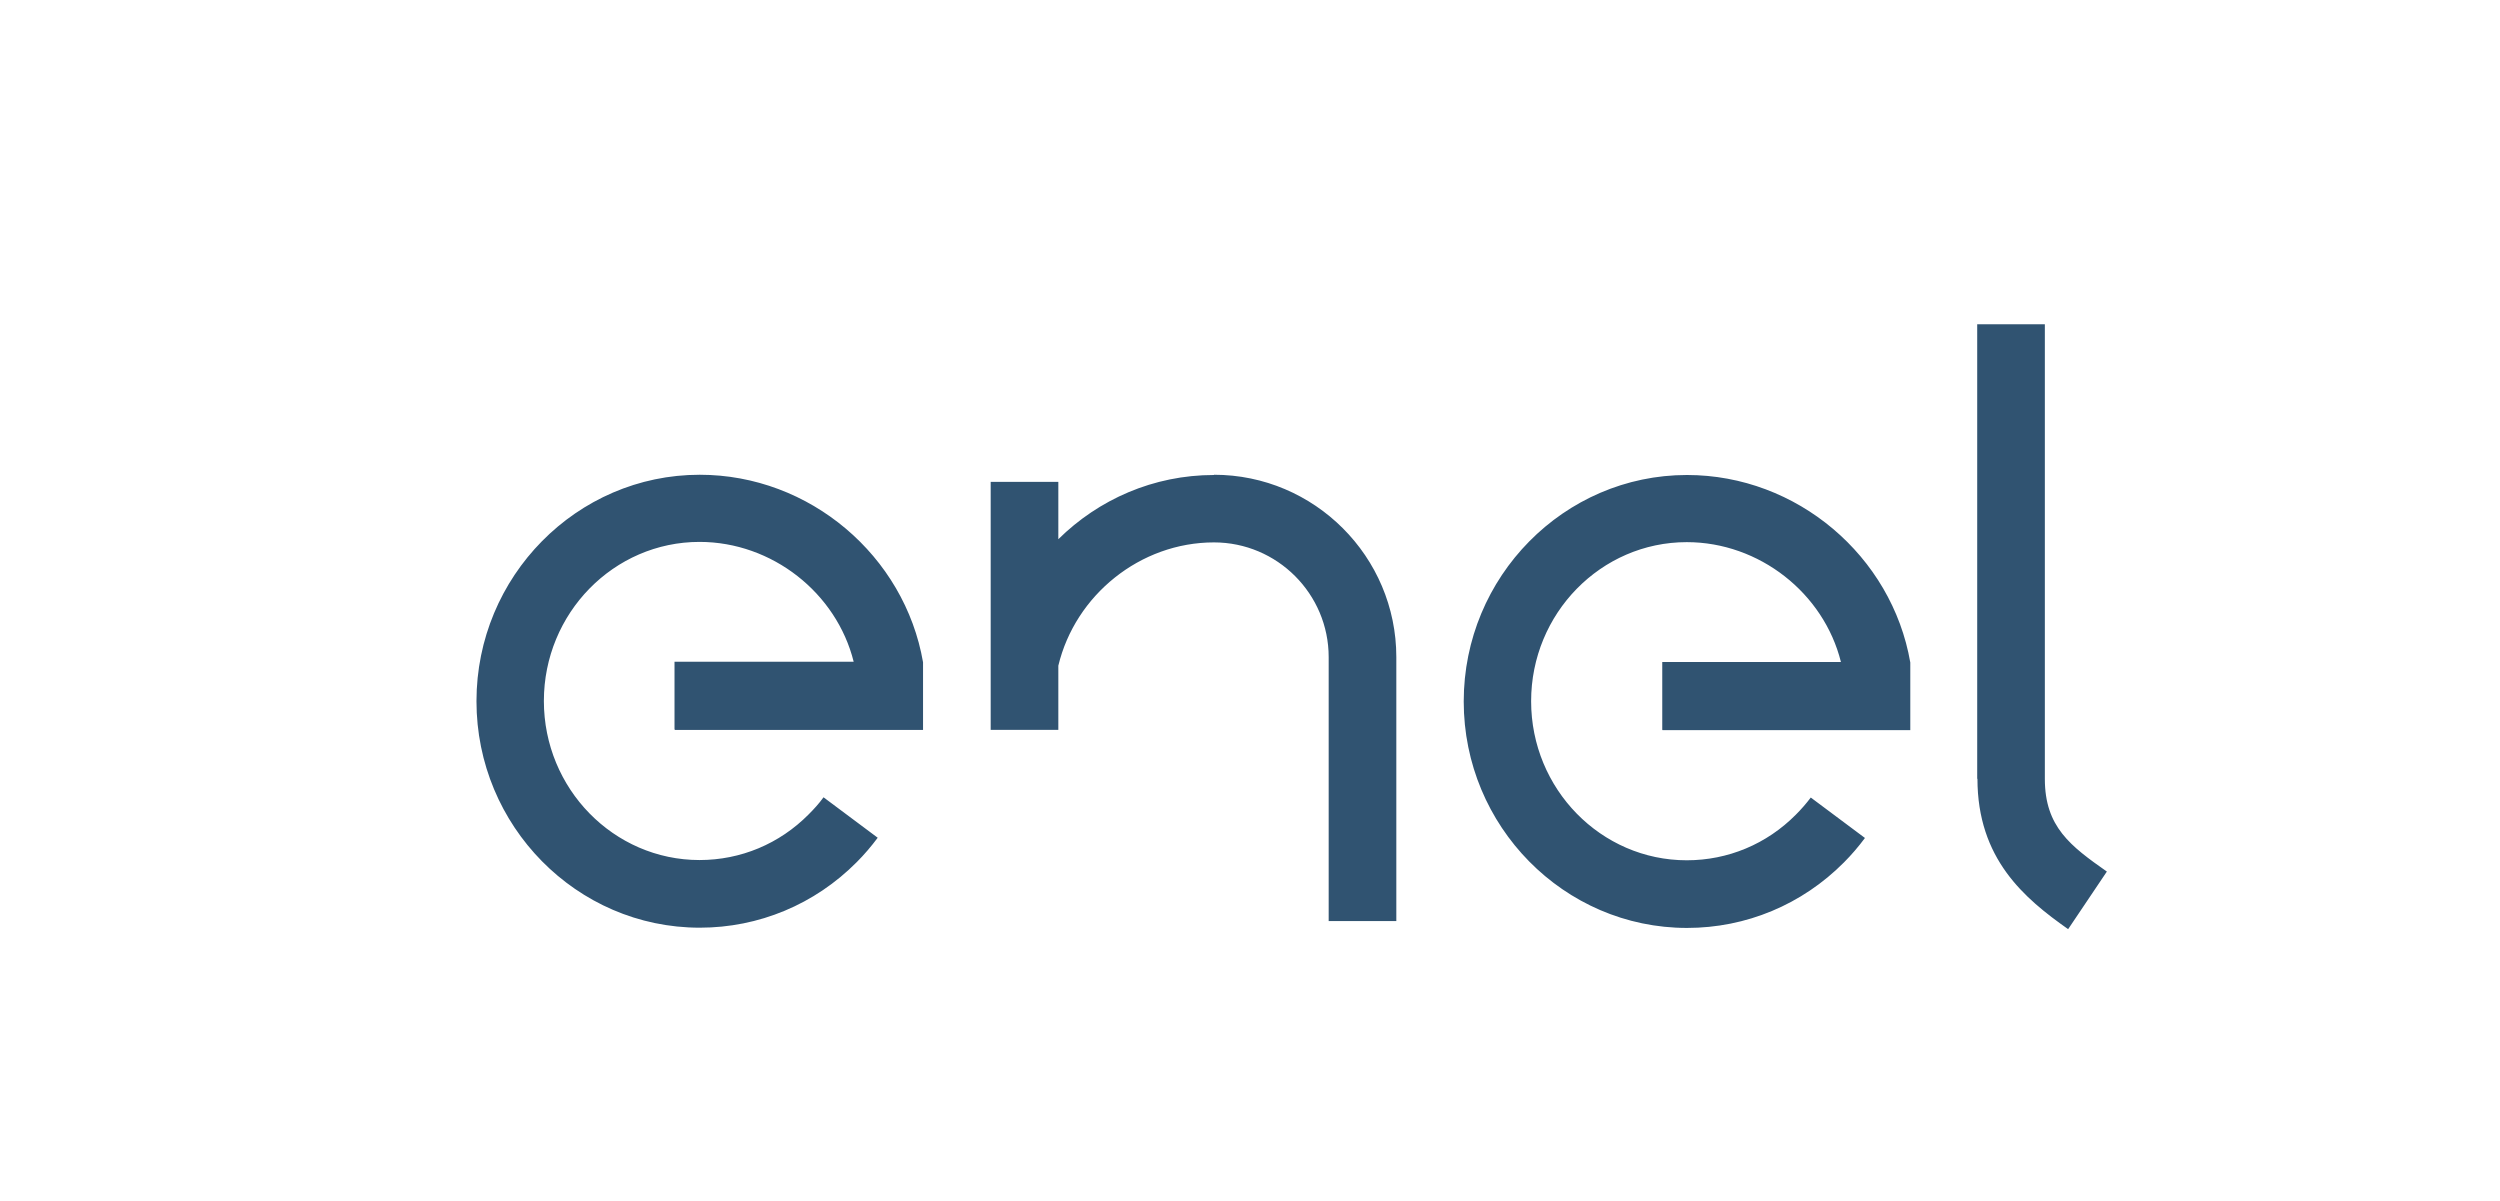 <?xml version="1.0" encoding="UTF-8"?>
<svg id="Layer_2" data-name="Layer 2" xmlns="http://www.w3.org/2000/svg" viewBox="0 0 102 49">
  <defs>
    <style>
      .cls-1 {
        fill: #305371;
        stroke-width: 0px;
      }
    </style>
  </defs>
  <g id="g19253">
    <g id="g19249">
      <g id="g4956">
        <path id="path4958" class="cls-1" d="m80.68,31.77c0,3.27,1.91,4.88,3.7,6.14l1.58-2.35c-1.48-1.04-2.53-1.82-2.53-3.78V13.23h-2.76v18.55h0Zm-12.85-1.98h10.11v-2.76c-.75-4.34-4.62-7.65-9.11-7.65-5.02,0-9.11,4.15-9.11,9.24s4.09,9.24,9.11,9.24c2.41,0,4.69-.95,6.4-2.67.31-.31.6-.65.86-1l-2.21-1.65c-.19.25-.39.48-.61.7-1.19,1.2-2.77,1.86-4.45,1.86-3.5,0-6.35-2.91-6.35-6.49s2.85-6.49,6.35-6.49c2.96,0,5.59,2.08,6.29,4.89h-7.29v2.76h0Zm-18.3-10.41c-2.47,0-4.71,1-6.35,2.62v-2.34h-2.76v10.12h2.76v-2.62c.69-2.88,3.34-5.03,6.35-5.03,2.58,0,4.68,2.1,4.68,4.68v10.77h2.76v-10.77c0-4.1-3.34-7.44-7.44-7.44m-21.99,10.41h10.12v-2.76c-.75-4.34-4.62-7.65-9.11-7.65-5.02,0-9.11,4.15-9.11,9.24s4.09,9.24,9.11,9.24c2.41,0,4.69-.95,6.4-2.67.31-.31.6-.65.86-1l-2.21-1.65c-.18.25-.39.48-.61.7-1.19,1.2-2.77,1.86-4.45,1.86-3.5,0-6.35-2.91-6.35-6.49s2.85-6.49,6.35-6.49c2.96,0,5.59,2.08,6.29,4.89h-7.31v2.76h0Z"/>
      </g>
    </g>
  </g>
</svg>